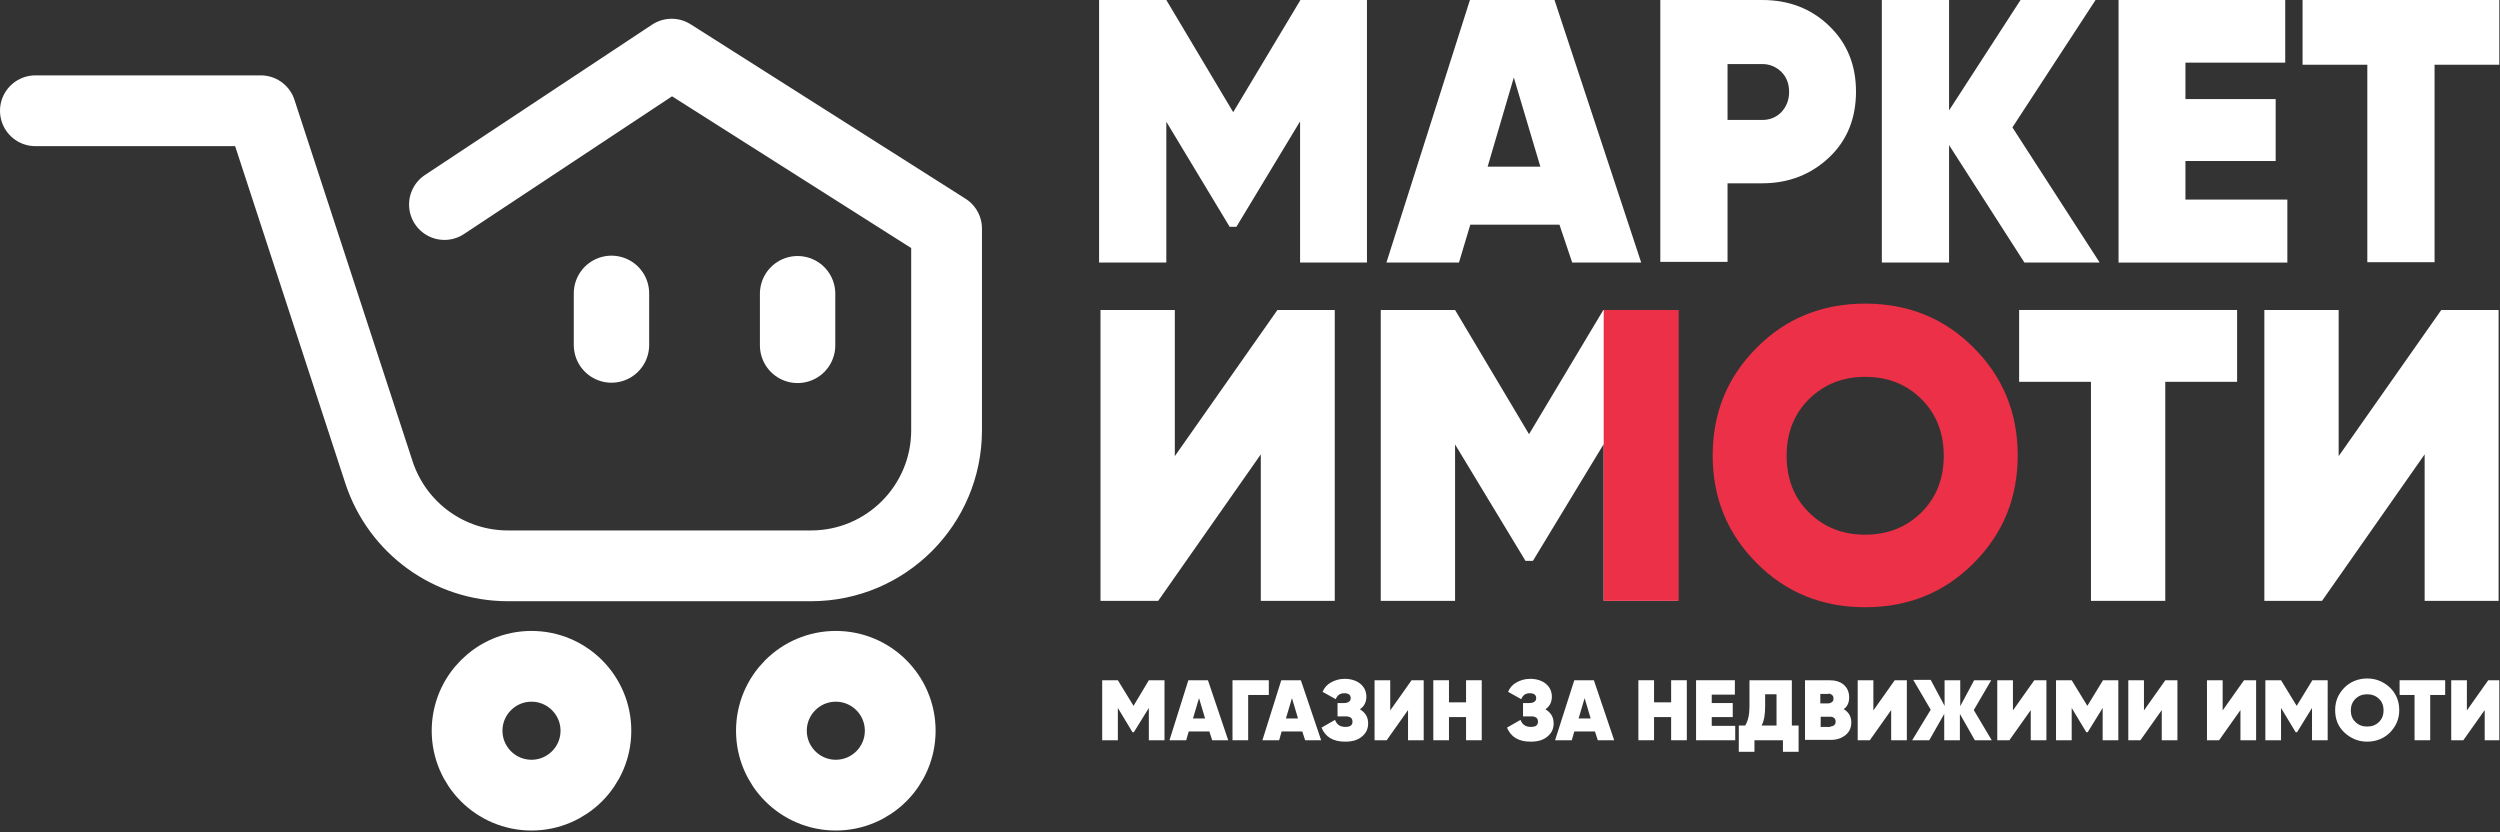 <svg width="685" height="228" viewBox="0 0 685 228" fill="none" xmlns="http://www.w3.org/2000/svg">
<rect x="0" y="0" width="685" height="228" fill="#333333" stroke="none"/>
<g clip-path="url(#clip0_3_2)">
<path d="M9.696 30.348H71.458L103.842 129.439C108.883 144.758 123.136 155.036 139.134 155.036H222.227C242.782 155.036 259.362 138.359 259.362 117.901V62.635L184.026 14.835L121.779 56.042" stroke="white" stroke-width="19.392" stroke-linecap="round" stroke-linejoin="round"/>
<path d="M145.63 217.865C155.376 217.865 163.277 209.964 163.277 200.219C163.277 190.473 155.376 182.572 145.63 182.572C135.885 182.572 127.984 190.473 127.984 200.219C127.984 209.964 135.885 217.865 145.63 217.865Z" stroke="white" stroke-width="19.392" stroke-linecap="round" stroke-linejoin="round"/>
<path d="M229.014 217.865C238.76 217.865 246.66 209.964 246.66 200.219C246.66 190.473 238.76 182.572 229.014 182.572C219.268 182.572 211.368 190.473 211.368 200.219C211.368 209.964 219.268 217.865 229.014 217.865Z" stroke="white" stroke-width="19.392" stroke-linecap="round" stroke-linejoin="round"/>
<path d="M374.547 0V71.943H356.222V33.257L338.77 62.15H336.928L319.572 33.354V71.943H301.15V0H319.572L337.897 30.736L356.319 0H374.644H374.547Z" fill="white"/>
<path d="M430.783 71.943L427.292 61.568H402.859L399.756 71.943H379.88L402.762 0H425.935L449.69 71.943H430.783ZM407.61 45.667H422.057L414.785 21.234L407.61 45.667Z" fill="white"/>
<path d="M482.849 0C490.121 0 496.229 2.327 501.174 7.078C506.119 11.829 508.543 17.84 508.543 25.112C508.543 32.384 506.119 38.492 501.174 43.146C496.229 47.8 490.121 50.224 482.849 50.224H473.347V71.749H454.925V0H482.849ZM482.849 32.869C484.885 32.869 486.63 32.19 488.085 30.736C489.442 29.282 490.218 27.439 490.218 25.209C490.218 22.979 489.539 21.137 488.085 19.683C486.63 18.325 484.982 17.55 482.849 17.55H473.347V32.869H482.849Z" fill="white"/>
<path d="M575.25 71.943H554.695L534.043 39.753V71.943H515.621V0H534.043V30.251L553.628 0H574.183L551.398 34.905L575.25 71.846V71.943Z" fill="white"/>
<path d="M598.907 54.684H626.734V71.943H580.485V0H626.152V17.162H598.81V27.148H623.535V44.116H598.81V54.684H598.907Z" fill="white"/>
<path d="M684.812 0V17.744H667.069V71.846H648.647V17.744H630.904V0H684.812Z" fill="white"/>
<path d="M345.46 164.634V124.494L317.342 164.634H301.538V84.935H321.899V124.979L350.017 84.935H365.724V164.634H345.46Z" fill="white"/>
<path d="M459.676 84.935V164.634H439.412V121.682L420.02 153.678H417.984L398.689 121.779V164.634H378.328V84.935H398.689L418.954 118.967L439.315 84.935H459.579H459.676Z" fill="white"/>
<path d="M540.732 154.358C532.685 162.405 522.795 166.38 511.063 166.38C499.332 166.38 489.442 162.405 481.394 154.358C473.347 146.31 469.275 136.517 469.275 124.786C469.275 113.054 473.347 103.261 481.394 95.213C489.442 87.166 499.332 83.191 511.063 83.191C522.795 83.191 532.685 87.166 540.732 95.213C548.78 103.261 552.852 113.054 552.852 124.786C552.852 136.517 548.78 146.31 540.732 154.358ZM495.647 140.396C499.719 144.468 504.858 146.504 511.063 146.504C517.269 146.504 522.31 144.468 526.48 140.396C530.552 136.323 532.588 131.185 532.588 124.882C532.588 118.58 530.552 113.441 526.48 109.369C522.407 105.297 517.269 103.261 511.063 103.261C504.858 103.261 499.816 105.297 495.647 109.369C491.575 113.441 489.539 118.58 489.539 124.882C489.539 131.185 491.575 136.42 495.647 140.396Z" fill="#EC3047"/>
<path d="M612.966 84.935V104.617H593.284V164.634H572.923V104.617H553.24V84.935H613.063H612.966Z" fill="white"/>
<path d="M664.354 164.634V124.494L636.236 164.634H620.432V84.935H640.793V124.979L668.911 84.935H684.618V164.634H664.354Z" fill="white"/>
<path d="M167.543 80.378V94.534" stroke="white" stroke-width="20.652" stroke-linecap="round" stroke-linejoin="round"/>
<path d="M218.542 80.475V94.631" stroke="white" stroke-width="20.652" stroke-linecap="round" stroke-linejoin="round"/>
<path d="M459.967 84.935H439.412V164.634H459.967V84.935Z" fill="#EC3047"/>
<g clip-path="url(#clip1_3_2)">
<path d="M319.072 186.385V202.827H314.78V193.981L310.682 200.615H310.292L306.292 193.981V202.827H302V186.385H306.292L310.585 193.404L314.78 186.385H319.072Z" fill="white"/>
<path d="M332.144 202.827L331.364 200.423H325.706L325.023 202.827H320.438L325.608 186.385H330.974L336.534 202.827H332.144ZM326.779 196.865H330.193L328.535 191.288L326.876 196.865H326.779Z" fill="white"/>
<path d="M347.656 186.385V190.423H341.997V202.827H337.705V186.385H347.558H347.656Z" fill="white"/>
<path d="M357.606 202.827L356.826 200.423H351.168L350.485 202.827H345.9L351.07 186.385H356.436L361.996 202.827H357.606ZM352.241 196.865H355.655L353.997 191.288L352.338 196.865H352.241Z" fill="white"/>
<path d="M372.63 194.365C374.093 195.231 374.873 196.481 374.873 198.212C374.873 199.75 374.288 200.904 373.117 201.865C371.947 202.827 370.483 203.212 368.532 203.212C365.313 203.212 363.167 201.962 362.094 199.365L365.801 197.25C366.289 198.596 367.264 199.173 368.63 199.173C369.996 199.173 370.581 198.692 370.581 197.731C370.581 196.865 370.093 196.385 369.02 196.288H366.484V192.635H368.142C369.41 192.635 370.093 192.154 370.093 191.288C370.093 190.423 369.508 189.942 368.337 189.942C367.167 189.942 366.386 190.519 365.996 191.577L362.386 189.558C362.874 188.404 363.655 187.538 364.728 186.962C365.801 186.385 366.971 186 368.435 186C370.191 186 371.654 186.481 372.727 187.346C373.8 188.212 374.386 189.462 374.386 190.904C374.386 192.346 373.8 193.5 372.727 194.269L372.63 194.365Z" fill="white"/>
<path d="M385.8 202.827V194.558L379.946 202.827H376.629V186.385H380.922V194.654L386.775 186.385H390.092V202.827H385.8Z" fill="white"/>
<path d="M401.701 186.385H405.993V202.827H401.701V196.481H397.018V202.827H392.726V186.385H397.018V192.442H401.701V186.385Z" fill="white"/>
<path d="M423.456 194.365C424.919 195.231 425.699 196.481 425.699 198.212C425.699 199.75 425.114 200.904 423.943 201.865C422.773 202.827 421.309 203.212 419.358 203.212C416.139 203.212 413.993 201.962 412.92 199.365L416.627 197.25C417.115 198.596 418.09 199.173 419.456 199.173C420.822 199.173 421.407 198.692 421.407 197.731C421.407 196.865 420.919 196.385 419.846 196.288H417.31V192.635H418.968C420.236 192.635 420.919 192.154 420.919 191.288C420.919 190.423 420.334 189.942 419.163 189.942C417.993 189.942 417.212 190.519 416.822 191.577L413.212 189.558C413.7 188.404 414.481 187.538 415.554 186.962C416.627 186.385 417.797 186 419.261 186C421.017 186 422.48 186.481 423.553 187.346C424.626 188.212 425.212 189.462 425.212 190.904C425.212 192.346 424.626 193.5 423.553 194.269L423.456 194.365Z" fill="white"/>
<path d="M437.796 202.827L437.016 200.423H431.358L430.675 202.827H426.09L431.358 186.385H436.723L442.284 202.827H437.894H437.796ZM432.431 196.865H435.845L434.187 191.288L432.528 196.865H432.431Z" fill="white"/>
<path d="M457.893 186.385H462.185V202.827H457.893V196.481H453.21V202.827H448.917V186.385H453.21V192.442H457.893V186.385Z" fill="white"/>
<path d="M469.014 198.885H475.452V202.827H464.721V186.385H475.355V190.327H469.014V192.635H474.77V196.481H469.014V198.885Z" fill="white"/>
<path d="M491.061 198.788H492.817V206H488.525V202.827H480.72V206H476.428V198.788H478.184C478.964 197.538 479.355 195.808 479.355 193.596V186.385H490.964V198.788H491.061ZM482.671 198.788H486.769V190.231H483.647V193.596C483.647 195.808 483.354 197.538 482.671 198.788Z" fill="white"/>
<path d="M505.109 194.269C506.475 195.038 507.255 196.288 507.255 197.923C507.255 199.365 506.767 200.519 505.694 201.385C504.621 202.25 503.353 202.731 501.597 202.731H494.573V186.385H501.207C502.865 186.385 504.231 186.769 505.206 187.635C506.182 188.5 506.67 189.654 506.67 191.096C506.67 192.538 506.182 193.596 505.109 194.365V194.269ZM501.012 190.135H498.768V192.731H501.012C501.012 192.731 501.694 192.635 501.987 192.346C502.28 192.154 502.377 191.769 502.377 191.385C502.377 191 502.28 190.711 501.987 190.423C501.694 190.231 501.402 190.038 501.012 190.038V190.135ZM501.499 199.077C501.499 199.077 502.28 198.981 502.572 198.692C502.865 198.404 502.963 198.115 502.963 197.731C502.963 197.346 502.865 196.961 502.572 196.769C502.28 196.481 501.987 196.385 501.499 196.385H498.865V199.173H501.499V199.077Z" fill="white"/>
<path d="M518.181 202.827V194.558L512.328 202.827H509.011V186.385H513.304V194.654L519.157 186.385H522.474V202.827H518.181Z" fill="white"/>
<path d="M545.789 202.827H541.107L537.009 195.615V202.827H532.717V195.615L528.62 202.827H523.937L529.01 194.462L524.23 186.289H529.01L532.814 193.404V186.385H537.107V193.5L540.912 186.385H545.594L540.814 194.558L545.789 202.923V202.827Z" fill="white"/>
<path d="M556.423 202.827V194.558L550.57 202.827H547.253V186.385H551.545V194.654L557.398 186.385H560.715V202.827H556.423Z" fill="white"/>
<path d="M580.421 186.385V202.827H576.129V193.981L572.031 200.615H571.641L567.642 193.981V202.827H563.349V186.385H567.642L571.934 193.404L576.226 186.385H580.519H580.421Z" fill="white"/>
<path d="M592.323 202.827V194.558L586.47 202.827H583.153V186.385H587.445V194.654L593.299 186.385H596.615V202.827H592.323Z" fill="white"/>
<path d="M613.883 202.827V194.558L608.029 202.827H604.712V186.385H609.005V194.654L614.858 186.385H618.175V202.827H613.883Z" fill="white"/>
<path d="M637.784 186.385V202.827H633.491V193.981L629.394 200.615H629.004L625.004 193.981V202.827H620.711V186.385H625.004L629.296 193.404L633.589 186.385H637.881H637.784Z" fill="white"/>
<path d="M654.855 200.712C653.197 202.346 651.051 203.212 648.612 203.212C646.173 203.212 644.124 202.346 642.368 200.712C640.612 199.077 639.832 197.058 639.832 194.558C639.832 192.058 640.71 190.135 642.368 188.404C644.027 186.769 646.173 185.904 648.612 185.904C651.051 185.904 653.099 186.769 654.855 188.404C656.514 190.038 657.392 192.058 657.392 194.558C657.392 197.058 656.514 198.981 654.855 200.712ZM645.393 197.827C646.271 198.692 647.344 199.077 648.612 199.077C649.88 199.077 650.953 198.692 651.831 197.827C652.709 196.962 653.099 195.904 653.099 194.654C653.099 193.404 652.709 192.25 651.831 191.481C650.953 190.615 649.88 190.231 648.612 190.231C647.344 190.231 646.271 190.615 645.393 191.481C644.515 192.346 644.124 193.404 644.124 194.654C644.124 195.904 644.515 197.058 645.393 197.827Z" fill="white"/>
<path d="M669.977 186.385V190.423H665.879V202.827H661.587V190.423H657.49V186.385H670.074H669.977Z" fill="white"/>
<path d="M680.805 202.827V194.558L674.952 202.827H671.635V186.385H675.927V194.654L681.781 186.385H685.098V202.827H680.805Z" fill="white"/>
</g>
</g>
<defs>
<clipPath id="clip0_3_2">
<rect width="684.812" height="227.56" fill="white"/>
</clipPath>
<clipPath id="clip1_3_2">
<rect width="383" height="20" fill="white" transform="translate(302 186)"/>
</clipPath>
</defs>
</svg>
